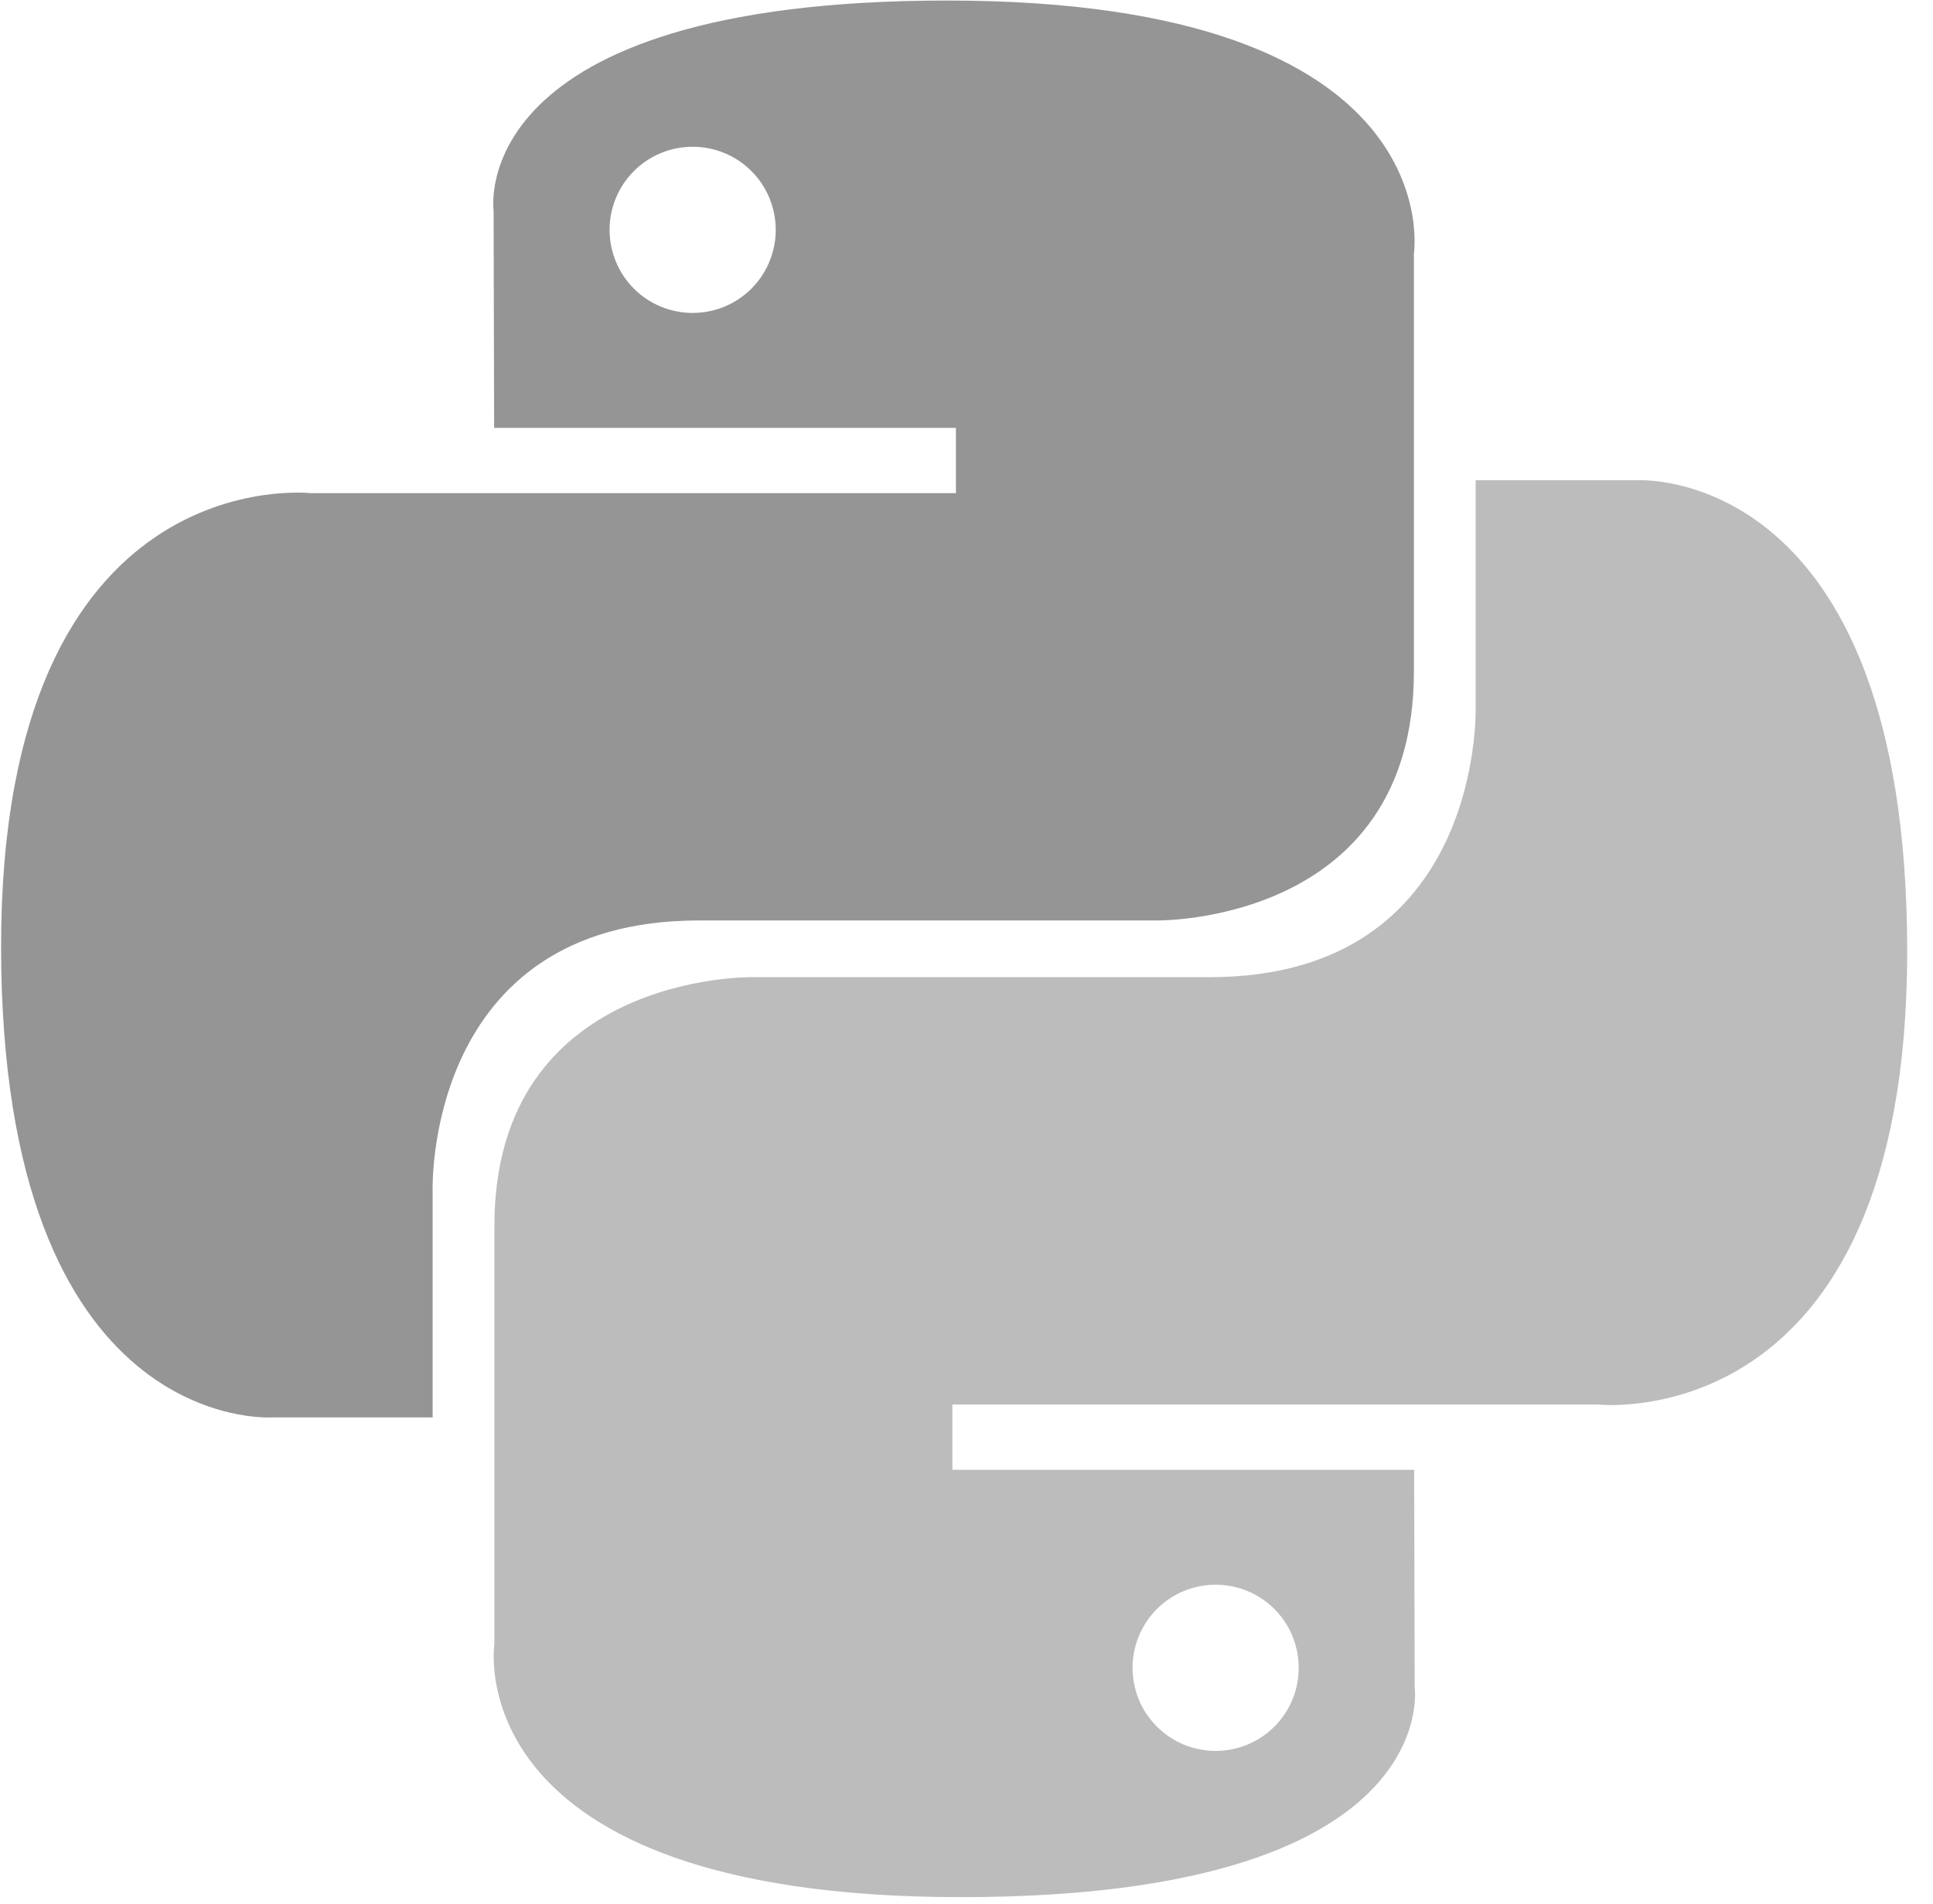 <?xml version="1.0" encoding="UTF-8"?>
<svg xmlns="http://www.w3.org/2000/svg" width="65" height="64" viewBox="0 0 65 64" fill="none">
  <g clip-path="url(#clip0_3537_32472)">
    <path d="M31.854 0.018C15.582 0.018 16.598 7.074 16.598 7.074L16.616 14.385H32.144V16.58H10.449C10.449 16.58 0.037 15.399 0.037 31.817C0.037 48.235 9.125 47.653 9.125 47.653H14.548V40.034C14.548 40.034 14.256 30.946 23.491 30.946H38.892C38.892 30.946 47.544 31.086 47.544 22.584V8.526C47.544 8.526 48.859 0.018 31.854 0.018ZM23.292 4.934C23.659 4.934 24.022 5.006 24.361 5.146C24.7 5.286 25.008 5.492 25.268 5.752C25.527 6.011 25.733 6.319 25.873 6.658C26.013 6.997 26.085 7.361 26.085 7.728C26.085 8.095 26.013 8.458 25.873 8.797C25.733 9.136 25.527 9.444 25.268 9.704C25.008 9.963 24.7 10.169 24.361 10.309C24.022 10.449 23.659 10.521 23.292 10.521C22.925 10.521 22.561 10.449 22.222 10.309C21.883 10.169 21.575 9.963 21.316 9.704C21.056 9.444 20.851 9.136 20.71 8.797C20.57 8.458 20.498 8.095 20.498 7.728C20.498 7.361 20.57 6.997 20.71 6.658C20.851 6.319 21.056 6.011 21.316 5.752C21.575 5.492 21.883 5.286 22.222 5.146C22.561 5.006 22.925 4.934 23.292 4.934V4.934Z" fill="#959595"></path>
    <path d="M32.316 63.781C48.587 63.781 47.571 56.724 47.571 56.724L47.553 49.414H32.025V47.219H53.72C53.72 47.219 64.132 48.4 64.132 31.982C64.132 15.563 55.044 16.146 55.044 16.146H49.621V23.764C49.621 23.764 49.913 32.852 40.678 32.852H25.277C25.277 32.852 16.625 32.712 16.625 41.215V55.273C16.625 55.273 15.311 63.781 32.315 63.781H32.316ZM40.878 58.865C40.511 58.865 40.147 58.793 39.808 58.653C39.469 58.513 39.161 58.307 38.902 58.047C38.642 57.788 38.436 57.48 38.296 57.141C38.156 56.802 38.084 56.438 38.084 56.072C38.084 55.705 38.156 55.341 38.296 55.002C38.436 54.663 38.642 54.355 38.901 54.095C39.161 53.836 39.469 53.63 39.808 53.49C40.147 53.35 40.511 53.278 40.878 53.278C41.245 53.278 41.608 53.35 41.947 53.49C42.286 53.63 42.594 53.836 42.854 54.095C43.113 54.355 43.319 54.663 43.459 55.002C43.599 55.341 43.671 55.704 43.671 56.071C43.671 56.438 43.599 56.802 43.459 57.141C43.319 57.48 43.113 57.788 42.854 58.047C42.594 58.307 42.286 58.513 41.947 58.653C41.608 58.793 41.245 58.865 40.878 58.865V58.865Z" fill="#BDBCBC"></path>
  </g>
  <defs>
    <clipPath id="clip0_3537_32472">
      <rect width="64.257" height="64" fill="white"></rect>
    </clipPath>
  </defs>
</svg>
